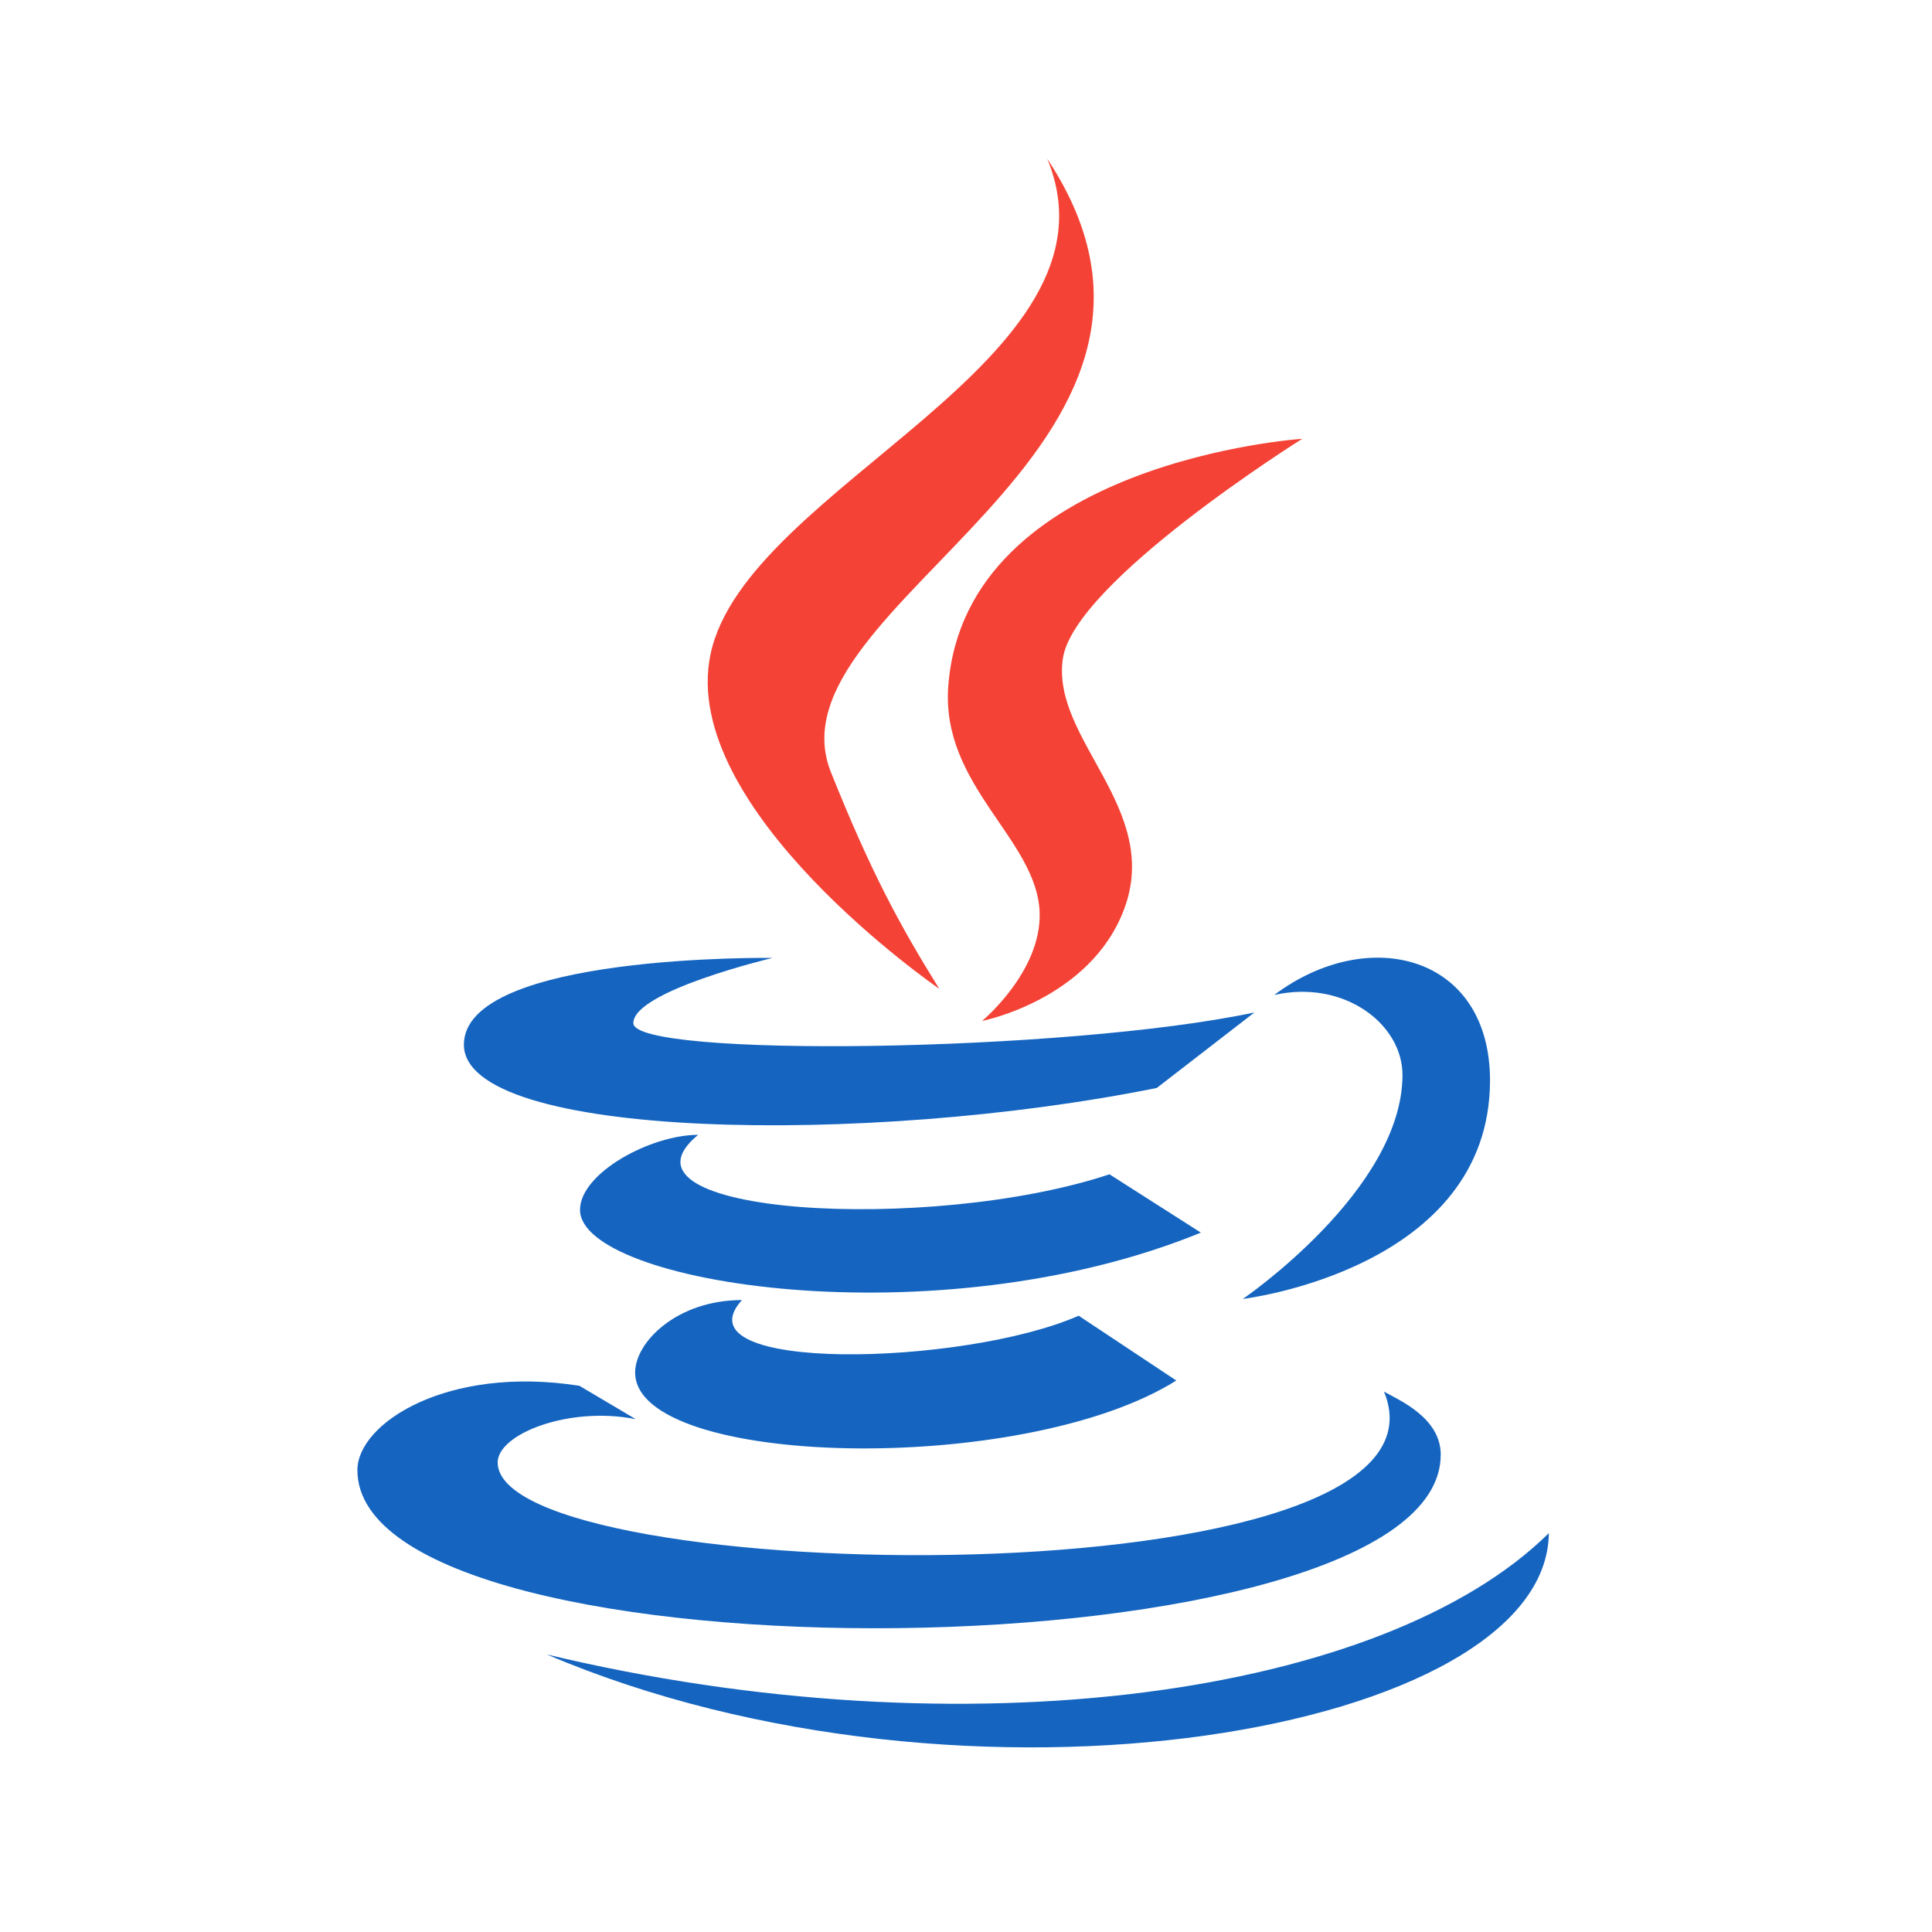 <svg xmlns="http://www.w3.org/2000/svg" width="50" height="50" viewBox="0 0 37.5 37.5" xmlns:v="https://vecta.io/nano"><path d="M18.23 19.191c-.77-1.238-1.328-2.27-2.102-4.203-1.305-3.273 7.953-6.227 4.199-11.906 1.625 3.922-5.844 6.348-6.535 9.613-.637 3.008 4.434 6.496 4.438 6.496zm.176-5.878c-.148 1.938 1.719 2.973 1.773 4.391.043 1.152-1.117 2.113-1.117 2.113s2.102-.414 2.758-2.172c.73-1.953-1.414-3.289-1.191-4.855.207-1.492 4.648-4.273 4.648-4.273s-6.539.434-6.871 4.797zm0 0" fill="rgb(95.686%,26.275%,21.176%)"/><g fill="rgb(8.235%,39.608%,75.294%)"><path d="M24.73 19.313c1.352-.305 2.492.559 2.492 1.551 0 2.234-3.098 4.348-3.098 4.348s4.797-.57 4.797-4.242c0-2.43-2.355-3.035-4.191-1.656zm0 0"/><path d="M22.453 21.117l1.895-1.465c-3.672.777-12.055.883-12.055.207 0-.625 2.703-1.266 2.703-1.266s-5.992-.086-5.992 1.684c0 1.84 7.844 1.973 13.449.84zm-.918 1.676c-3.477 1.156-9.879.789-7.984-.766-.922 0-2.293.742-2.293 1.457 0 1.434 6.926 2.539 12.051.441zm0 0"/><path d="M14.402 25.234c-1.258 0-2.074.813-2.074 1.406 0 1.844 7.523 2.027 10.504.156l-1.895-1.258c-2.23.98-7.824 1.117-6.535-.305zm13.563 3.004c0-.723-.812-1.062-1.102-1.227 1.715 4.145-17.203 3.82-17.203 1.375 0-.555 1.391-1.098 2.68-.84l-1.094-.648c-2.566-.402-4.309.727-4.309 1.637 0 4.242 21.027 4.035 21.027-.297zm2.098 1.52c-3.195 3.156-11.301 4.305-19.449 2.355 8.148 3.473 19.41 1.516 19.449-2.355zm0 0"/></g></svg>